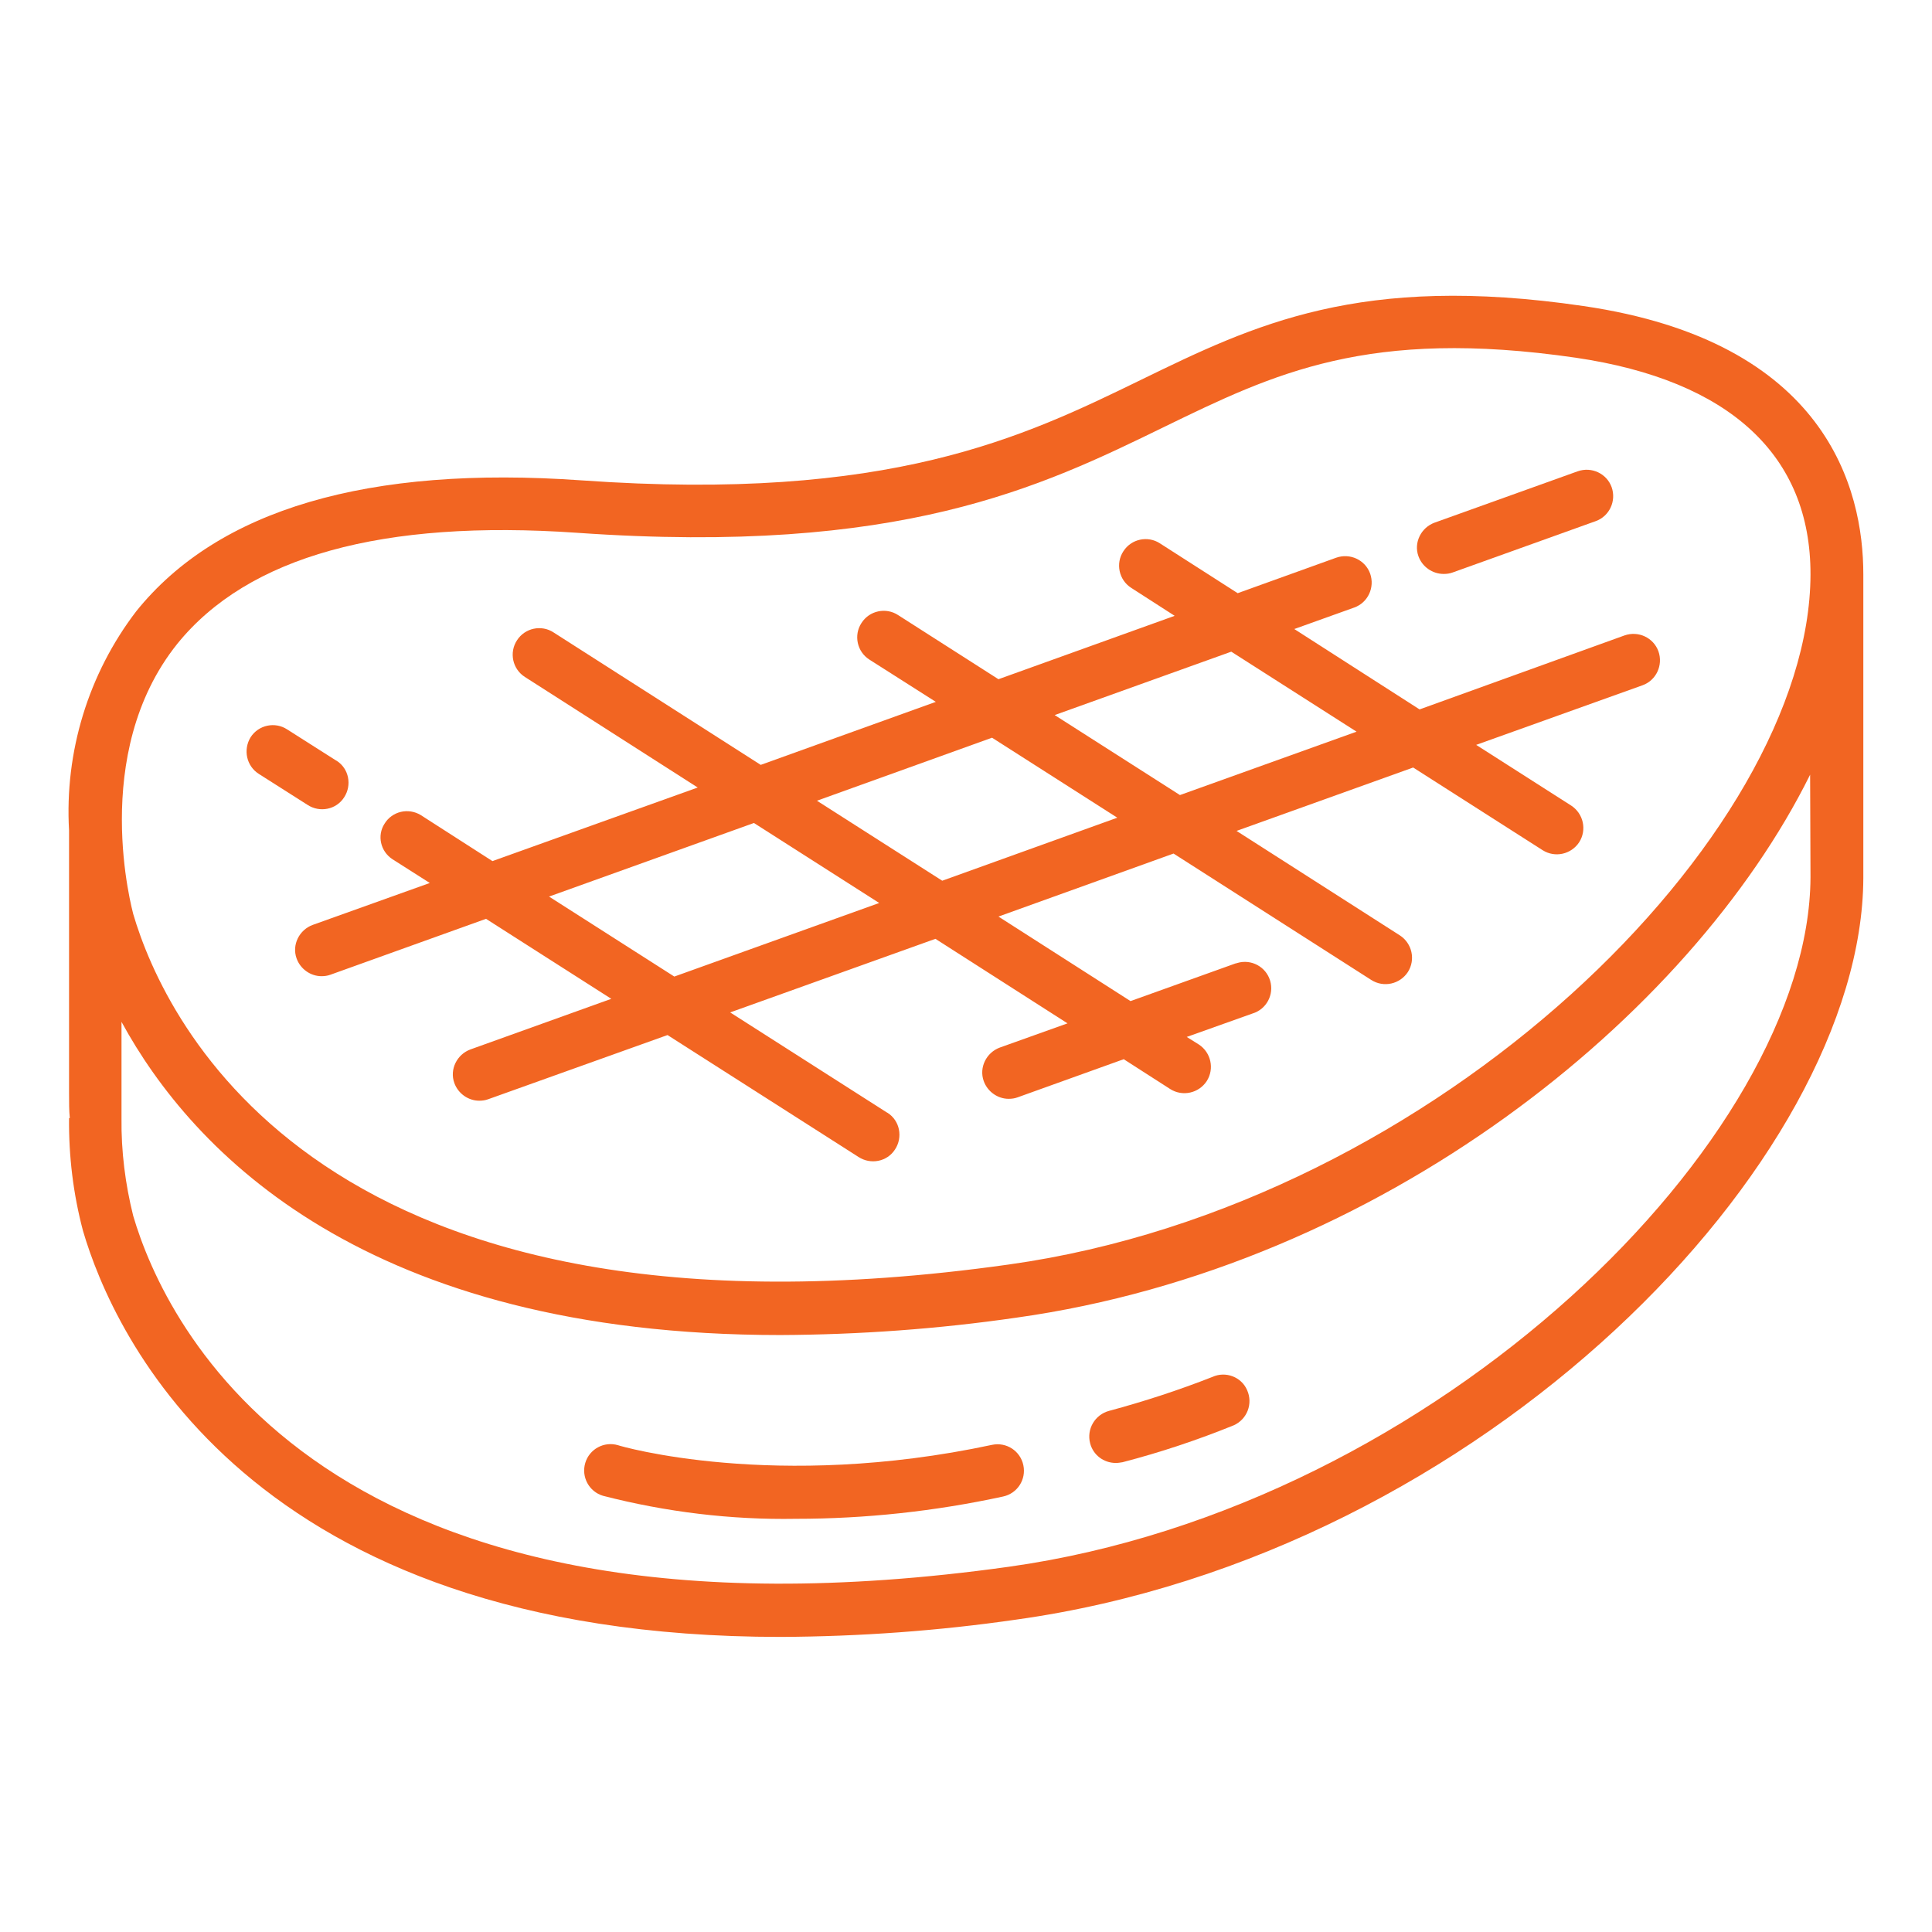 <?xml version="1.0" encoding="utf-8"?>
<!-- Generator: Adobe Illustrator 27.8.1, SVG Export Plug-In . SVG Version: 6.00 Build 0)  -->
<svg version="1.1" id="Layer_1" xmlns="http://www.w3.org/2000/svg" xmlns:xlink="http://www.w3.org/1999/xlink" x="0px" y="0px"
	 viewBox="0 0 512 512" style="enable-background:new 0 0 512 512;" xml:space="preserve">
<style type="text/css">
	.st0{fill:#F26522;}
</style>
<g>
	<path class="st0" d="M493.8,152.2c0-22.6-9.7-61.7-74.2-71.1c-59.2-8.7-87.3,5-117.1,19.5c-31.2,15.2-66.6,32.5-148.4,26.7
		c-56.6-4-96.3,7.7-118,34.7c-12.7,16.6-19,37.3-17.8,58.1v69.6c0,2.5,0,4.7,0.2,6.6h-0.2c-0.1,10.1,1.1,20.1,3.7,29.9
		c8,27.3,43.8,107.6,184.9,107.6c20.9-0.1,41.8-1.6,62.5-4.6c123.9-17.3,224.1-121.7,224.4-196.5V152.2L493.8,152.2z M47,170.6
		c18.7-23.1,54.3-33,106-29.4c85.6,6,122.8-12.1,155.6-28.1c29-14.1,54-26.3,109-18.3c40.8,6,62.3,25.9,62.2,57.5
		c-0.2,68.9-98.3,166.8-212.4,182.8C85,360.8,43.6,270.5,35.3,242.2C35.2,241.6,23.5,199.9,47,170.6L47,170.6z M479.8,232.5
		c-0.3,68.9-98.4,166.7-212.4,182.7C85,440.7,43.6,350.5,35.3,322.2c-2.1-8.4-3.2-17.1-3.1-25.8v-25.6c18.8,34.5,64.8,83,174.6,83
		c20.9-0.1,41.8-1.6,62.5-4.6c96.6-13.5,178.7-79.9,210.4-143.9L479.8,232.5z"/>
	<path class="st0" d="M262.9,382.9c-57.5,12.3-98.7,0.3-99.1,0.1c-3.7-1.1-7.6,1-8.7,4.7s1,7.6,4.7,8.7l0,0
		c16.7,4.3,33.9,6.4,51.1,6.1c18.5,0,36.9-2,54.9-5.9c3.8-0.8,6.2-4.5,5.4-8.3S266.7,382.1,262.9,382.9z"/>
	<path class="st0" d="M321.3,364.9c-8.9,3.5-18.1,6.5-27.4,9c-3.7,1-6,4.8-5,8.6c0.8,3.1,3.6,5.2,6.8,5.2c0.6,0,1.2-0.1,1.8-0.2
		c10-2.6,19.9-5.9,29.5-9.8c3.5-1.6,5.1-5.7,3.5-9.3C329,364.9,324.8,363.3,321.3,364.9z"/>
	<path class="st0" d="M382.6,152.1c0.8,0,1.6-0.1,2.4-0.4l37.9-13.6c3.6-1.3,5.5-5.3,4.2-9c-1.3-3.6-5.3-5.5-9-4.2l-37.9,13.6
		c-3.6,1.3-5.6,5.3-4.3,8.9C376.9,150.2,379.6,152.1,382.6,152.1L382.6,152.1z"/>
	<path class="st0" d="M104,227.7l9.9,6.3l-31,11.1c-3.6,1.3-5.6,5.3-4.3,8.9c1,2.8,3.7,4.7,6.6,4.7c0.8,0,1.6-0.1,2.4-0.4l41.2-14.8
		l33.2,21.2l-37.3,13.4c-3.6,1.3-5.6,5.3-4.3,8.9c1,2.8,3.7,4.7,6.6,4.7c0.8,0,1.6-0.1,2.4-0.4l47.5-17l50.6,32.3
		c3.2,2.1,7.6,1.3,9.7-2c2.1-3.2,1.3-7.6-2-9.7c-0.1,0-0.1-0.1-0.2-0.1l-41.5-26.5l54.4-19.5l35,22.4l-17.9,6.4
		c-3.6,1.3-5.6,5.3-4.3,8.9c1,2.8,3.7,4.7,6.6,4.7c0.8,0,1.6-0.1,2.4-0.4l28.1-10.1l12.3,7.9c3.3,2.1,7.6,1.1,9.7-2.1
		c2.1-3.3,1.1-7.6-2.1-9.7l0,0l-3.2-2l17.4-6.2c3.7-1.1,5.8-5,4.7-8.7c-1.1-3.7-5-5.8-8.7-4.7c-0.2,0.1-0.5,0.1-0.7,0.2l-27.6,9.9
		l-35-22.4l46.4-16.7l52.4,33.5c3.3,2.1,7.6,1.1,9.7-2.1c2.1-3.3,1.1-7.6-2.1-9.7l-43.3-27.7l46.8-16.8l34.3,21.9
		c3.3,2.1,7.6,1.1,9.7-2.1c2.1-3.3,1.1-7.6-2.1-9.7l-25.2-16.1l44.1-15.8c3.6-1.3,5.5-5.3,4.2-9c-1.3-3.6-5.3-5.5-9-4.2L376.2,188
		L343,166.7l15.9-5.7c3.6-1.3,5.5-5.3,4.2-9c-1.3-3.6-5.3-5.5-9-4.2l-26.1,9.4L307.4,144c-3.2-2.1-7.6-1.2-9.7,2.1
		c-2.1,3.2-1.2,7.6,2.1,9.7c0,0,0,0,0,0l11.5,7.4L264.6,180L238,163c-3.2-2.1-7.6-1.2-9.7,2.1c-2.1,3.2-1.2,7.6,2.1,9.7c0,0,0,0,0,0
		L248,186l-46.4,16.7l-54.9-35.1c-3.2-2.1-7.6-1.2-9.7,2.1c-2.1,3.2-1.2,7.6,2.1,9.7c0,0,0,0,0,0l45.8,29.3l-54.4,19.5l-19-12.2
		c-3.3-2-7.6-1-9.6,2.3C99.9,221.4,100.8,225.6,104,227.7L104,227.7z M326.3,172.7l33.2,21.2l-46.8,16.8l-33.2-21.2L326.3,172.7z
		 M262.9,195.5l33.2,21.2l-46.4,16.7l-33.2-21.2L262.9,195.5z M199.8,218.1l33.2,21.2l-54.3,19.5l-33.2-21.2L199.8,218.1z"/>
	<path class="st0" d="M68.6,205.1l12.9,8.2c3.2,2.1,7.6,1.3,9.7-2c2.1-3.2,1.3-7.6-2-9.7c-0.1,0-0.1-0.1-0.2-0.1l-12.9-8.2
		c-3.2-2.1-7.6-1.2-9.7,2.1C64.4,198.7,65.3,203,68.6,205.1C68.6,205.1,68.6,205.1,68.6,205.1z"/>
</g>
</svg>
